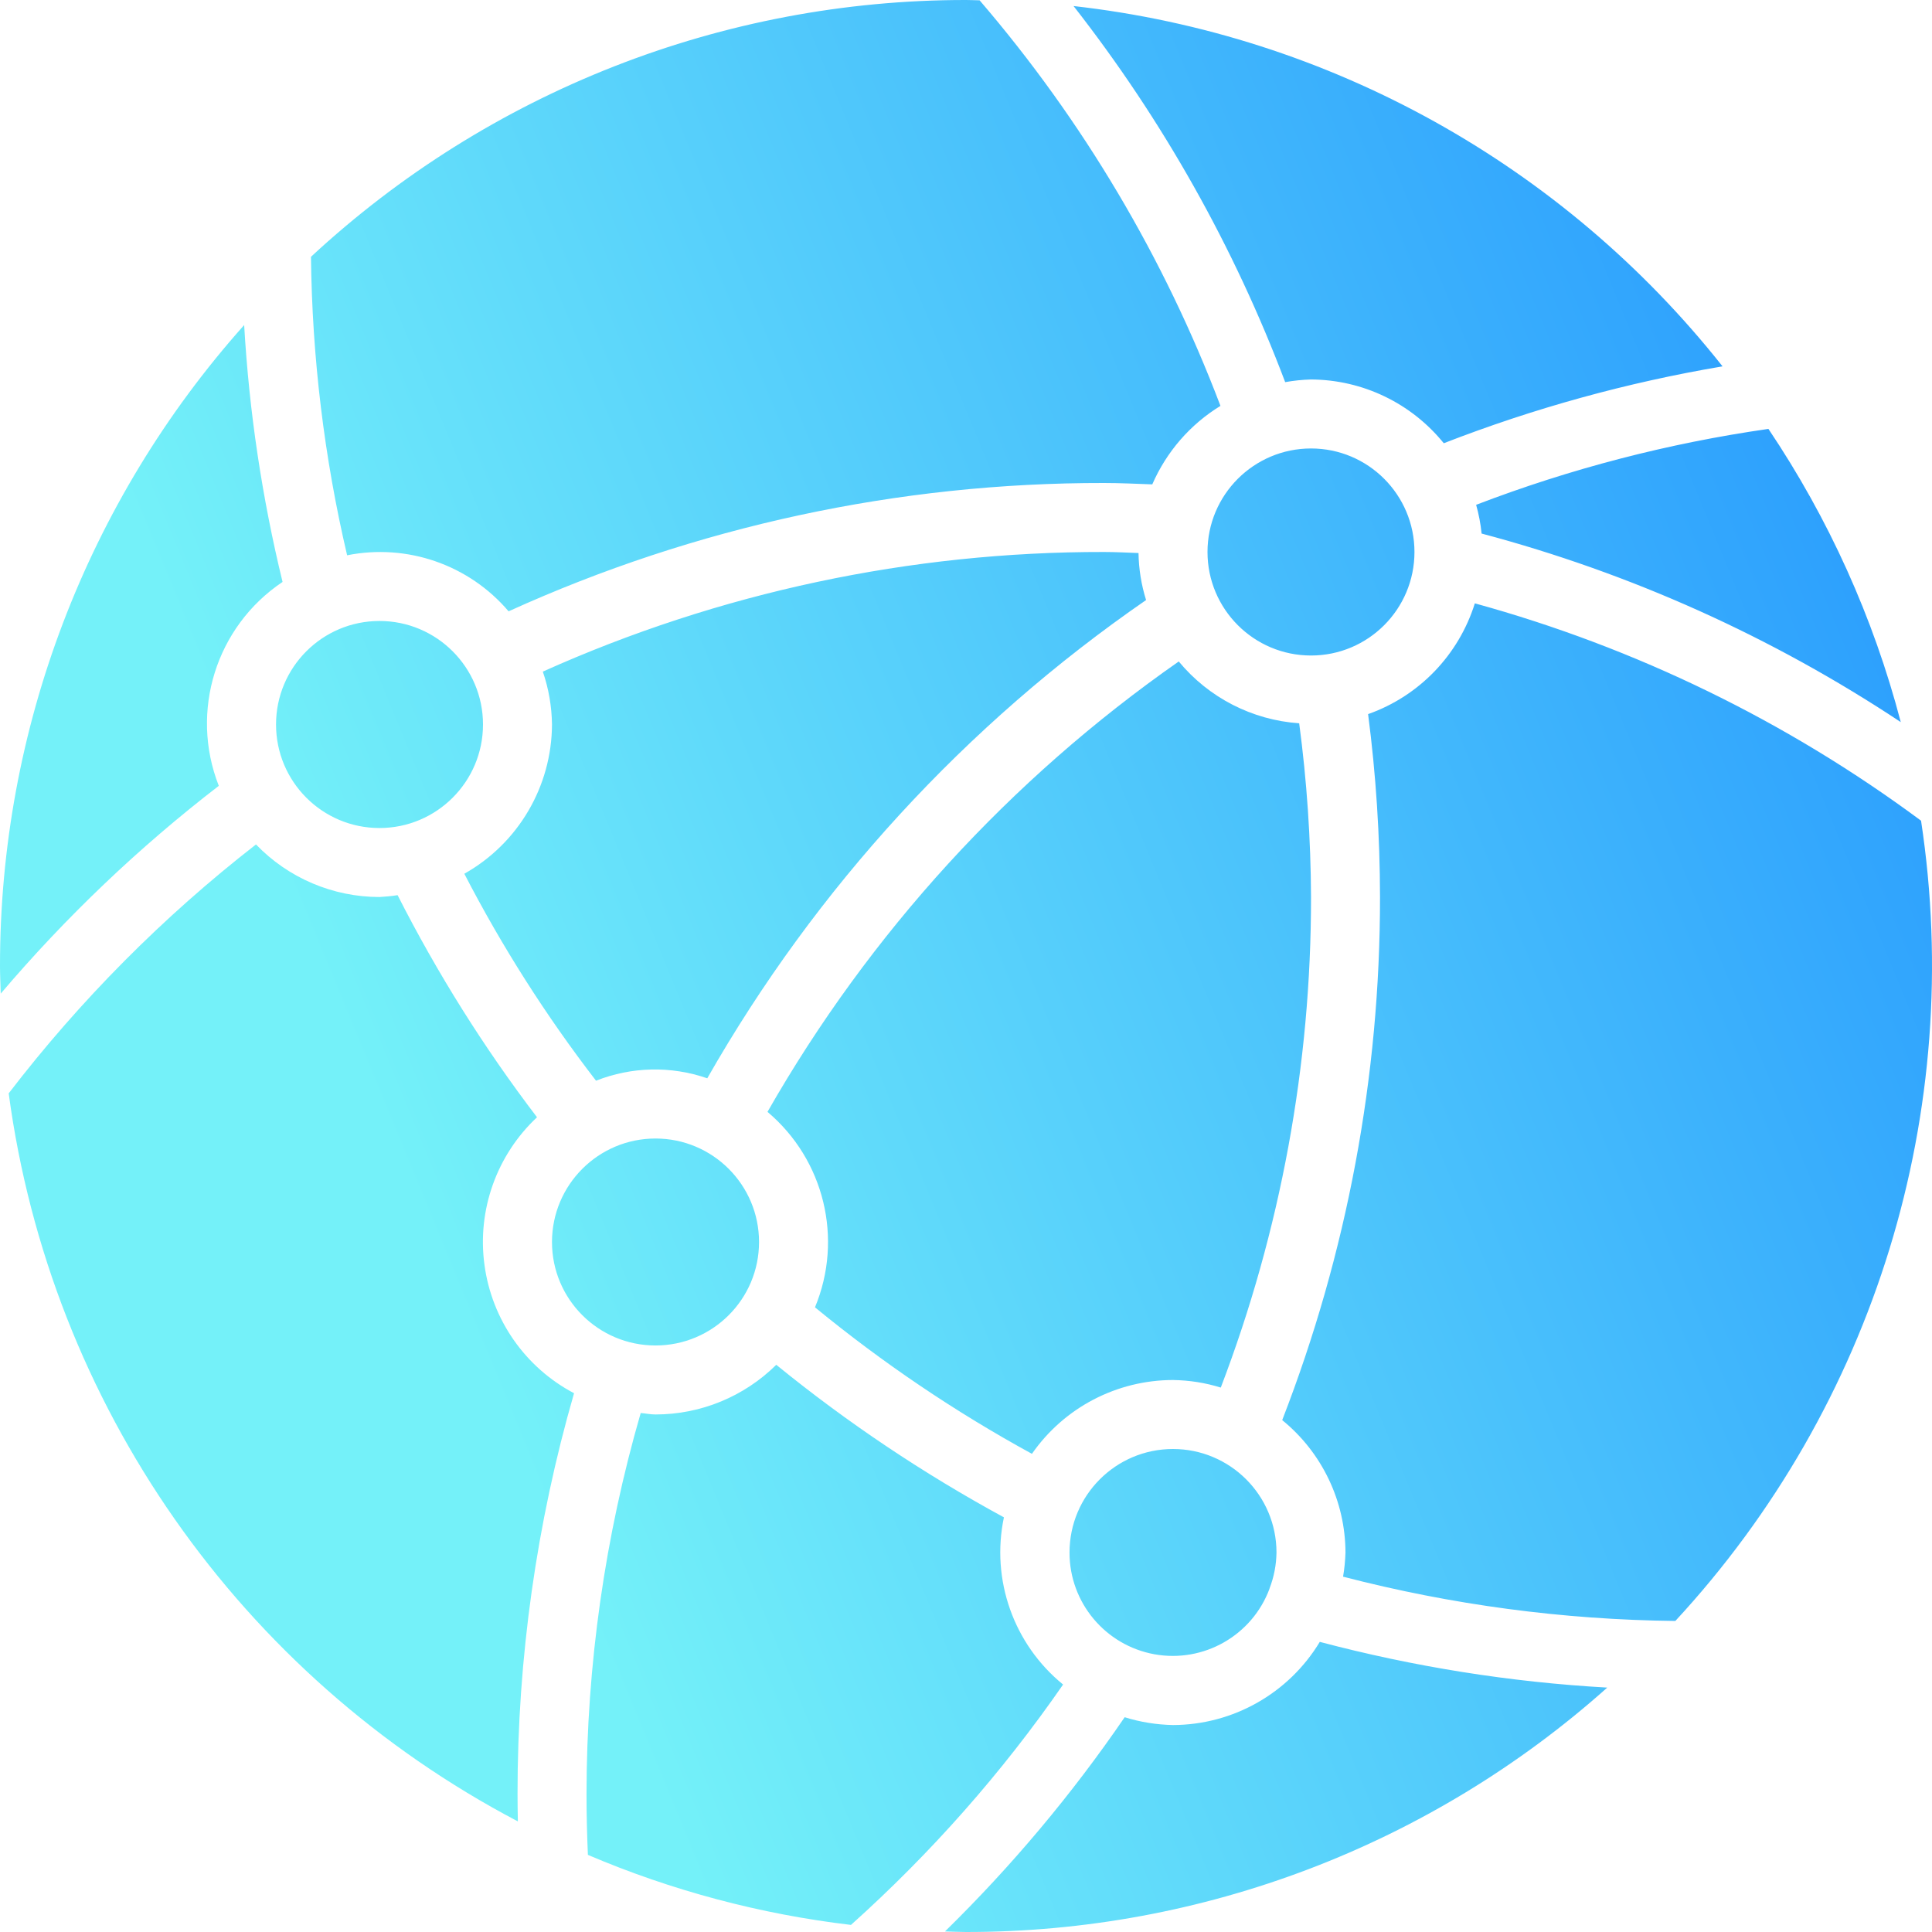<svg width="24" height="24" viewBox="0 0 24 24" fill="none" xmlns="http://www.w3.org/2000/svg">
<g clip-path="url(#clip0)">
<path d="M20.81 20.136C19.417 20.121 18.032 19.936 16.684 19.586C16.701 19.487 16.711 19.386 16.714 19.286C16.712 18.648 16.423 18.044 15.928 17.641C16.733 15.569 17.145 13.366 17.143 11.143C17.142 10.383 17.093 9.625 16.995 8.871C17.629 8.647 18.12 8.137 18.321 7.495C20.32 8.045 22.199 8.96 23.864 10.195C24.412 13.802 23.288 17.461 20.81 20.138V20.136ZM10.571 23.912C9.446 23.779 8.345 23.486 7.303 23.042C7.293 22.805 7.286 22.559 7.286 22.286C7.287 20.684 7.514 19.091 7.959 17.553C8.021 17.558 8.08 17.571 8.143 17.571C8.705 17.571 9.244 17.349 9.643 16.954C10.525 17.672 11.472 18.306 12.471 18.849C12.308 19.624 12.592 20.426 13.206 20.926C12.448 22.021 11.563 23.023 10.571 23.912ZM3.429 9C3.429 8.29 4.004 7.714 4.714 7.714C5.424 7.714 6 8.29 6 9C6 9.71 5.424 10.286 4.714 10.286C4.004 10.286 3.429 9.71 3.429 9ZM3.863 3.19C6.075 1.138 8.982 -0.002 12 -5.44288e-06C12.057 -5.44288e-06 12.112 0.003 12.169 0.004C13.451 1.497 14.463 3.202 15.161 5.042C14.785 5.272 14.49 5.613 14.314 6.017C14.115 6.01 13.915 6 13.714 6C11.163 5.996 8.641 6.539 6.318 7.594C5.825 7.015 5.058 6.749 4.312 6.898C4.027 5.682 3.877 4.439 3.863 3.19ZM23.612 8.97C22.015 7.911 20.257 7.12 18.405 6.628C18.393 6.507 18.37 6.388 18.337 6.271C19.508 5.822 20.726 5.506 21.968 5.328C22.716 6.441 23.272 7.672 23.612 8.97ZM17.571 6.857C17.571 7.567 16.996 8.143 16.286 8.143C15.576 8.143 15 7.567 15 6.857C15 6.147 15.576 5.571 16.286 5.571C16.996 5.571 17.571 6.147 17.571 6.857ZM16.286 11.143C16.288 13.226 15.908 15.291 15.165 17.237C14.973 17.177 14.773 17.146 14.571 17.143C13.872 17.144 13.218 17.486 12.819 18.06C11.866 17.539 10.963 16.929 10.124 16.24C10.478 15.389 10.239 14.406 9.534 13.812C10.802 11.592 12.547 9.681 14.643 8.217C15.015 8.667 15.556 8.945 16.139 8.985C16.234 9.7 16.283 10.421 16.286 11.143ZM6.857 9C6.854 8.776 6.816 8.554 6.743 8.343C8.935 7.359 11.312 6.853 13.714 6.857C13.858 6.857 14.001 6.865 14.143 6.87C14.146 7.068 14.178 7.265 14.237 7.454C11.997 9 10.134 11.031 8.786 13.395C8.336 13.239 7.846 13.25 7.404 13.425C6.783 12.619 6.235 11.758 5.768 10.854C6.438 10.477 6.854 9.769 6.857 9ZM8.143 14.143C8.853 14.143 9.429 14.719 9.429 15.429C9.429 16.139 8.853 16.714 8.143 16.714C7.433 16.714 6.857 16.139 6.857 15.429C6.857 14.719 7.433 14.143 8.143 14.143ZM13.286 19.286C13.286 18.576 13.861 18 14.571 18C15.281 18 15.857 18.576 15.857 19.286C15.855 19.438 15.826 19.589 15.771 19.731V19.734C15.555 20.317 14.952 20.66 14.341 20.55C13.73 20.439 13.285 19.907 13.286 19.286ZM21.398 4.551C20.214 4.751 19.054 5.071 17.935 5.506C17.532 5.008 16.927 4.717 16.286 4.714C16.178 4.717 16.071 4.728 15.965 4.747C15.33 3.066 14.443 1.491 13.336 0.075C16.512 0.433 19.414 2.044 21.398 4.551ZM3.033 4.037C3.095 5.113 3.255 6.182 3.51 7.229C2.684 7.783 2.354 8.836 2.718 9.762C1.727 10.525 0.819 11.39 0.009 12.343C0.006 12.229 2.56217e-06 12.115 2.56217e-06 12C-0.002 9.063 1.078 6.229 3.033 4.038V4.037ZM0.108 13.582C0.996 12.425 2.028 11.386 3.18 10.49C3.581 10.907 4.135 11.143 4.714 11.143C4.79 11.139 4.864 11.132 4.939 11.12C5.432 12.09 6.011 13.014 6.671 13.879C6.17 14.348 5.926 15.031 6.018 15.711C6.109 16.392 6.523 16.987 7.131 17.307C6.664 18.926 6.428 20.602 6.429 22.286C6.429 22.405 6.431 22.514 6.433 22.626C2.984 20.814 0.626 17.443 0.108 13.582ZM11.739 23.993C12.568 23.181 13.316 22.29 13.971 21.332C14.166 21.393 14.368 21.425 14.571 21.429C15.318 21.427 16.009 21.035 16.395 20.396C17.563 20.705 18.759 20.896 19.966 20.964C17.774 22.921 14.938 24.002 12 24C11.914 24 11.826 23.995 11.739 23.993Z" fill="url(#paint0_linear)"/>
</g>
<defs>
<linearGradient id="paint0_linear" x1="28.155" y1="-3.146" x2="2.126" y2="7.565" gradientUnits="userSpaceOnUse">
<stop stop-color="#0E7DFF"/>
<stop offset="1" stop-color="#74F1F9"/>
</linearGradient>
<clipPath id="clip0">
<rect width="24" height="24" fill="white"/>
</clipPath>
</defs>
</svg>
